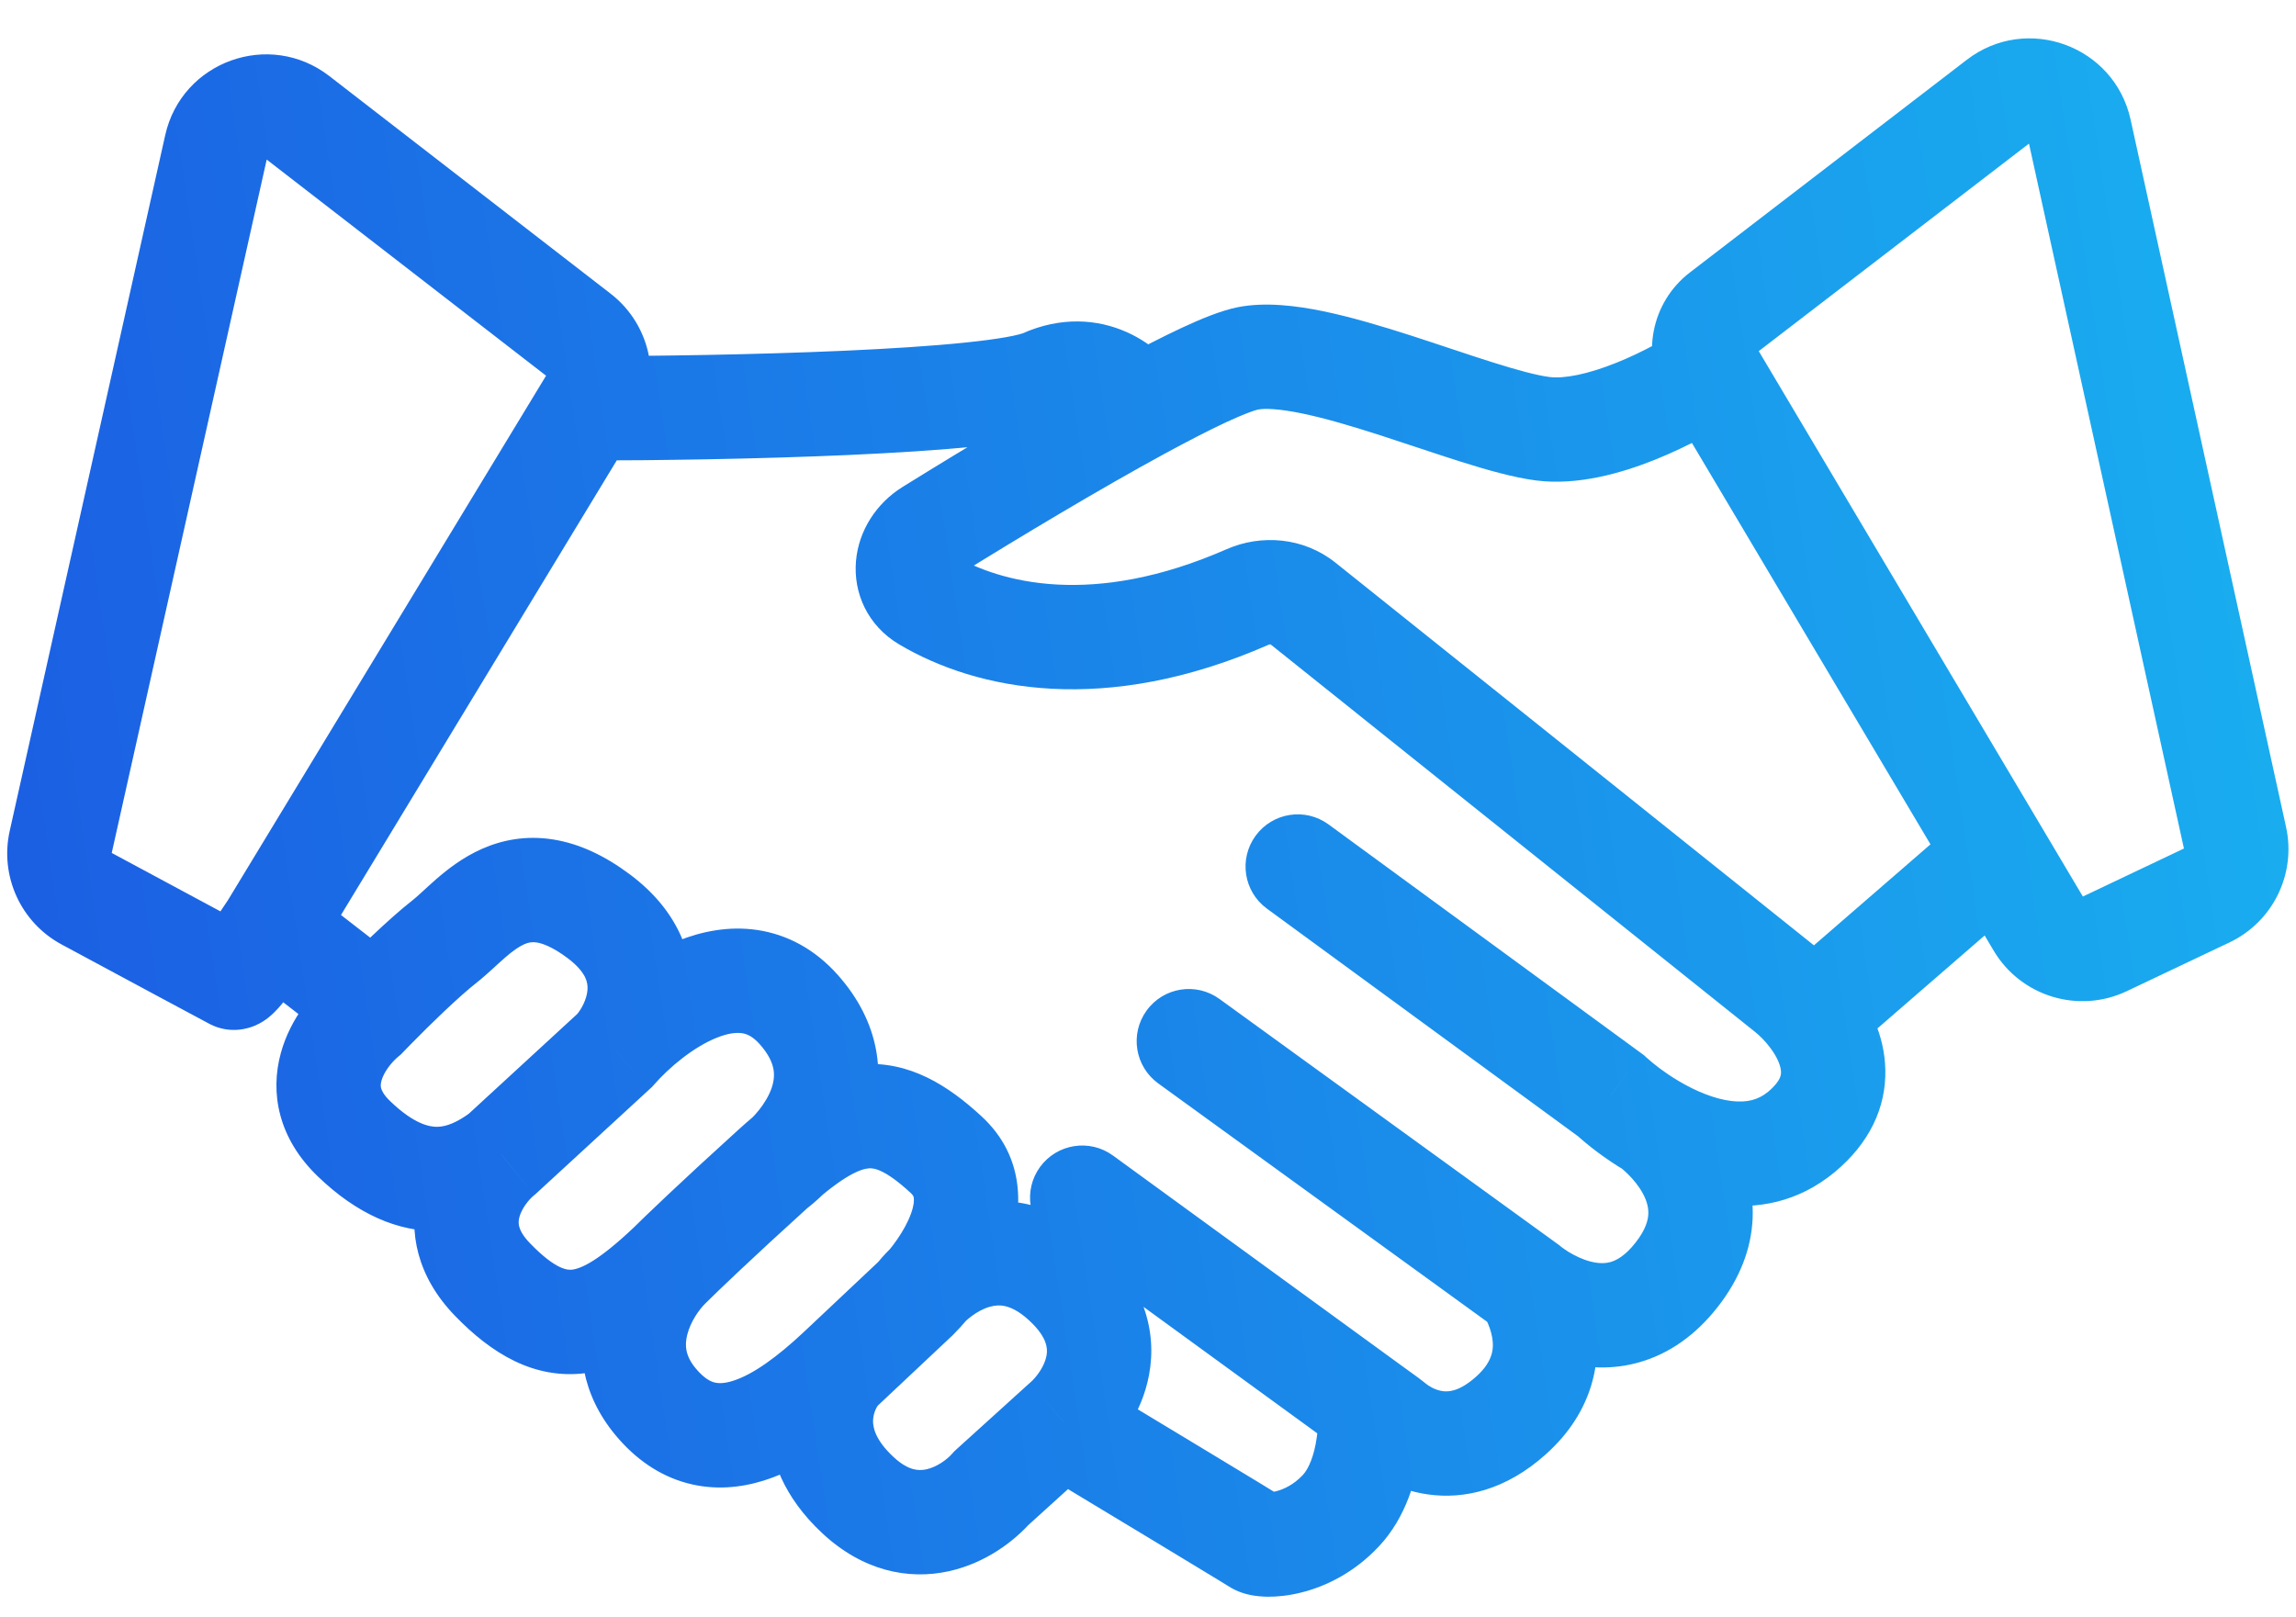 <svg width="44" height="31" viewBox="0 0 44 31" fill="none" xmlns="http://www.w3.org/2000/svg">
<path d="M29.565 8.217L29.693 7.226L29.565 8.217ZM23.913 6.87L24.109 7.85L23.913 6.87ZM34.261 19L34.888 18.221L34.886 18.219L34.261 19ZM34.522 21.696L35.16 22.466L34.522 21.696ZM30.87 21L31.546 20.264L31.505 20.226L31.46 20.193L30.87 21ZM25.46 15.802C25.015 15.476 24.389 15.572 24.063 16.018C23.736 16.464 23.833 17.09 24.279 17.416L25.46 15.802ZM23.369 19.147C22.922 18.823 22.297 18.922 21.973 19.37C21.649 19.817 21.749 20.442 22.196 20.766L23.369 19.147ZM29.261 24.652L29.915 23.896L29.883 23.868L29.848 23.843L29.261 24.652ZM21.328 22.148C20.881 21.823 20.256 21.922 19.931 22.368C19.606 22.814 19.704 23.44 20.151 23.765L21.328 22.148ZM24.087 29.565L24.642 28.733L24.087 29.565ZM20.391 27.261L19.741 26.502L19.73 26.511L19.72 26.52L20.391 27.261ZM17.565 24.87L18.251 25.598L18.262 25.587L18.272 25.577L17.565 24.87ZM16.087 26.261L15.402 25.533L16.087 26.261ZM19 28.522L18.328 27.781L18.286 27.82L18.247 27.863L19 28.522ZM18.13 22.13L18.809 21.396L18.13 22.13ZM14.826 22.391L14.155 21.65L14.826 22.391ZM12.826 24.261L13.521 24.98L13.527 24.974L13.533 24.968L12.826 24.261ZM11.783 20.13L12.46 20.866L12.493 20.836L12.524 20.802L11.783 20.13ZM9.609 22.13L10.239 22.907L10.263 22.887L10.286 22.866L9.609 22.13ZM9.435 24.522L8.715 25.216L9.435 24.522ZM11.478 17.565L12.078 16.765L11.478 17.565ZM8.522 18.044L7.904 17.257L8.522 18.044ZM7 19.478L7.633 20.252L7.681 20.213L7.723 20.169L7 19.478ZM6.783 21.826L6.088 22.546L6.783 21.826ZM7.174 19.299L7.888 19.999L7.174 19.299ZM4.478 18.739L4.031 19.634L4.478 18.739ZM21.826 7.826L22.304 8.705L21.826 7.826ZM38.282 16.391L39.141 15.88L38.282 16.391ZM34.721 19.478L33.922 20.08L34.721 19.478ZM21.032 27.715L21.549 26.859L21.032 27.715ZM20.969 27.674L21.55 26.86L20.969 27.674ZM23.907 11.443L24.309 12.359L23.907 11.443ZM24.97 11.567L25.594 10.786L24.97 11.567ZM11.329 7.704L10.474 7.186L11.329 7.704ZM26.702 27.304L27.33 26.525L26.702 27.304ZM26.599 27.222L26.01 28.03L26.599 27.222ZM17.74 11.49L17.229 12.35L17.74 11.49ZM17.824 10.183L17.296 9.334L17.824 10.183ZM40.328 18.095L39.899 17.192L40.328 18.095ZM39.066 17.711L39.925 17.2L39.066 17.711ZM1.653 17.221L2.127 16.341L1.653 17.221ZM42.833 16.065L43.809 15.85L42.833 16.065ZM42.296 17.16L41.867 16.257L42.296 17.16ZM39.853 2.506L38.876 2.721L39.853 2.506ZM38.299 1.94L38.908 2.733L38.299 1.94ZM38.876 2.721L41.856 16.28L43.809 15.85L40.83 2.292L38.876 2.721ZM41.867 16.257L39.899 17.192L40.757 18.998L42.725 18.064L41.867 16.257ZM33.602 6.809L38.908 2.733L37.69 1.147L32.384 5.223L33.602 6.809ZM32.219 6.302C31.96 6.477 31.489 6.748 30.971 6.955C30.426 7.174 29.973 7.262 29.693 7.226L29.437 9.209C30.235 9.312 31.079 9.067 31.715 8.812C32.379 8.546 32.976 8.204 33.339 7.959L32.219 6.302ZM29.693 7.226C29.453 7.195 29.089 7.098 28.598 6.943C28.088 6.782 27.62 6.619 27.029 6.428C26.481 6.252 25.9 6.078 25.36 5.966C24.845 5.86 24.249 5.783 23.717 5.889L24.109 7.85C24.23 7.826 24.497 7.83 24.954 7.925C25.386 8.014 25.883 8.161 26.417 8.332C26.907 8.49 27.523 8.701 27.996 8.85C28.487 9.005 29.003 9.153 29.437 9.209L29.693 7.226ZM17.229 12.35C18.724 13.237 21.181 13.731 24.309 12.359L23.506 10.527C20.945 11.651 19.169 11.175 18.25 10.63L17.229 12.35ZM24.345 12.348L33.636 19.781L34.886 18.219L25.594 10.786L24.345 12.348ZM31.46 20.193L25.46 15.802L24.279 17.416L30.279 21.807L31.46 20.193ZM22.196 20.766L28.674 25.462L29.848 23.843L23.369 19.147L22.196 20.766ZM33.884 20.926C33.695 21.082 33.477 21.138 33.186 21.104C32.871 21.067 32.511 20.924 32.164 20.717L31.14 22.436C32.032 22.967 33.742 23.641 35.16 22.466L33.884 20.926ZM32.164 20.717C31.907 20.564 31.691 20.397 31.546 20.264L30.193 21.736C30.438 21.961 30.765 22.212 31.14 22.436L32.164 20.717ZM29.261 24.652C28.607 25.409 28.607 25.409 28.607 25.409C28.608 25.409 28.608 25.41 28.608 25.41C28.609 25.41 28.609 25.411 28.61 25.411C28.611 25.412 28.612 25.413 28.614 25.415C28.616 25.417 28.62 25.419 28.623 25.422C28.63 25.428 28.639 25.436 28.65 25.444C28.671 25.461 28.698 25.483 28.732 25.508C28.799 25.559 28.892 25.624 29.006 25.695C29.231 25.834 29.564 26.008 29.969 26.114C30.378 26.221 30.887 26.266 31.43 26.107C31.983 25.946 32.49 25.598 32.917 25.052L31.343 23.818C31.141 24.076 30.973 24.157 30.87 24.188C30.757 24.221 30.628 24.219 30.476 24.179C30.321 24.139 30.174 24.065 30.057 23.994C30.002 23.959 29.959 23.929 29.933 23.909C29.92 23.9 29.912 23.893 29.909 23.89C29.907 23.889 29.907 23.889 29.908 23.89C29.908 23.89 29.909 23.891 29.91 23.892C29.911 23.892 29.912 23.893 29.913 23.894C29.913 23.894 29.913 23.894 29.914 23.895C29.914 23.895 29.914 23.895 29.914 23.895C29.915 23.895 29.915 23.896 29.261 24.652ZM32.917 25.052C33.346 24.505 33.563 23.927 33.587 23.351C33.61 22.785 33.445 22.3 33.244 21.927C33.045 21.558 32.797 21.274 32.609 21.087C32.513 20.992 32.427 20.916 32.362 20.863C32.329 20.836 32.302 20.814 32.28 20.798C32.27 20.79 32.261 20.783 32.253 20.777C32.249 20.774 32.246 20.772 32.243 20.77C32.242 20.769 32.24 20.768 32.239 20.767C32.238 20.766 32.238 20.766 32.237 20.766C32.237 20.765 32.237 20.765 32.236 20.765C32.236 20.765 32.236 20.764 31.652 21.577C31.069 22.389 31.068 22.388 31.068 22.388C31.068 22.388 31.067 22.388 31.067 22.388C31.067 22.387 31.066 22.387 31.066 22.387C31.065 22.386 31.064 22.386 31.064 22.385C31.063 22.384 31.062 22.384 31.061 22.383C31.06 22.383 31.061 22.383 31.062 22.384C31.066 22.387 31.074 22.393 31.087 22.404C31.112 22.425 31.152 22.46 31.2 22.507C31.298 22.604 31.406 22.733 31.484 22.877C31.56 23.018 31.593 23.147 31.588 23.268C31.584 23.378 31.545 23.561 31.343 23.818L32.917 25.052ZM26.074 28.082C26.254 28.227 26.709 28.55 27.358 28.643C28.061 28.745 28.863 28.558 29.624 27.875L28.289 26.386C28.108 26.548 27.967 26.615 27.875 26.643C27.783 26.672 27.708 26.673 27.643 26.664C27.495 26.642 27.372 26.559 27.33 26.525L26.074 28.082ZM29.624 27.875C30.551 27.044 30.697 26.058 30.567 25.299C30.506 24.943 30.389 24.647 30.29 24.443C30.24 24.34 30.192 24.256 30.154 24.194C30.136 24.163 30.119 24.137 30.106 24.117C30.099 24.107 30.093 24.098 30.088 24.091C30.086 24.087 30.084 24.084 30.082 24.081C30.081 24.08 30.08 24.078 30.079 24.077C30.078 24.076 30.078 24.076 30.078 24.075C30.077 24.075 30.077 24.074 30.077 24.074C30.077 24.074 30.076 24.073 29.261 24.652C28.445 25.231 28.445 25.23 28.445 25.23C28.445 25.23 28.444 25.23 28.444 25.229C28.444 25.229 28.444 25.228 28.443 25.228C28.443 25.227 28.442 25.226 28.441 25.225C28.44 25.224 28.439 25.222 28.439 25.221C28.437 25.219 28.437 25.218 28.437 25.218C28.437 25.219 28.44 25.223 28.445 25.231C28.454 25.247 28.471 25.277 28.491 25.317C28.532 25.402 28.575 25.514 28.596 25.635C28.63 25.833 28.622 26.087 28.289 26.386L29.624 27.875ZM20.516 28.572C20.677 28.669 21.409 29.11 22.117 29.538C22.471 29.752 22.818 29.962 23.084 30.124C23.217 30.205 23.329 30.273 23.412 30.323C23.506 30.381 23.538 30.401 23.532 30.397L24.642 28.733C24.494 28.635 21.847 27.039 21.549 26.859L20.516 28.572ZM20.151 23.765L25.672 27.785L26.849 26.168L21.328 22.148L20.151 23.765ZM25.672 27.785L26.01 28.03L27.187 26.413L26.849 26.168L25.672 27.785ZM23.532 30.397C23.715 30.519 23.898 30.559 23.979 30.575C24.085 30.595 24.191 30.603 24.289 30.605C24.486 30.607 24.708 30.582 24.938 30.524C25.404 30.408 25.951 30.146 26.425 29.64L24.966 28.273C24.788 28.462 24.596 28.548 24.453 28.584C24.379 28.603 24.329 28.605 24.314 28.605C24.306 28.605 24.321 28.604 24.355 28.61C24.372 28.614 24.404 28.621 24.445 28.635C24.482 28.647 24.556 28.676 24.642 28.733L23.532 30.397ZM26.425 29.64C26.96 29.07 27.142 28.329 27.212 27.85C27.25 27.594 27.262 27.367 27.264 27.203C27.265 27.121 27.264 27.052 27.263 27.002C27.262 26.977 27.261 26.957 27.26 26.941C27.26 26.933 27.26 26.926 27.259 26.921C27.259 26.918 27.259 26.916 27.259 26.914C27.259 26.913 27.259 26.912 27.259 26.911C27.259 26.91 27.259 26.91 27.259 26.91C27.259 26.909 27.259 26.909 27.259 26.909C27.259 26.909 27.259 26.909 26.261 26.976C25.263 27.044 25.263 27.043 25.263 27.043C25.263 27.043 25.263 27.043 25.263 27.043C25.263 27.042 25.263 27.042 25.263 27.042C25.263 27.041 25.263 27.041 25.263 27.04C25.263 27.039 25.263 27.039 25.263 27.039C25.263 27.038 25.263 27.039 25.263 27.04C25.263 27.044 25.263 27.051 25.264 27.063C25.265 27.086 25.265 27.123 25.264 27.172C25.263 27.271 25.256 27.409 25.233 27.561C25.184 27.898 25.083 28.148 24.966 28.273L26.425 29.64ZM21.55 26.86L20.973 26.447L19.81 28.075L20.388 28.487L21.55 26.86ZM21.042 28.02C21.417 27.699 21.88 27.114 22.021 26.349C22.178 25.501 21.908 24.596 21.066 23.827L19.716 25.303C19.921 25.49 20.001 25.638 20.034 25.731C20.067 25.822 20.07 25.903 20.055 25.986C20.018 26.181 19.873 26.388 19.741 26.502L21.042 28.02ZM21.066 23.827C20.202 23.037 19.244 22.885 18.407 23.127C17.648 23.347 17.081 23.859 16.773 24.26L18.358 25.479C18.485 25.315 18.721 25.119 18.962 25.049C19.069 25.018 19.168 25.013 19.268 25.037C19.369 25.061 19.521 25.124 19.716 25.303L21.066 23.827ZM16.88 24.141L15.402 25.533L16.772 26.989L18.251 25.598L16.88 24.141ZM15.338 25.598C15.034 25.942 14.742 26.511 14.732 27.205C14.721 27.942 15.03 28.708 15.752 29.382L17.118 27.922C16.761 27.588 16.73 27.346 16.731 27.234C16.734 27.079 16.806 26.957 16.836 26.923L15.338 25.598ZM15.752 29.382C16.53 30.111 17.406 30.288 18.185 30.116C18.897 29.958 19.445 29.531 19.753 29.18L18.247 27.863C18.149 27.976 17.953 28.119 17.754 28.163C17.667 28.182 17.584 28.182 17.498 28.158C17.413 28.135 17.283 28.077 17.118 27.922L15.752 29.382ZM19.672 29.263L21.063 28.002L19.72 26.52L18.328 27.781L19.672 29.263ZM18.272 25.577C18.62 25.229 19.09 24.632 19.34 23.94C19.597 23.226 19.672 22.192 18.809 21.396L17.452 22.865C17.504 22.913 17.509 22.939 17.512 22.963C17.518 23.009 17.515 23.106 17.458 23.262C17.34 23.59 17.076 23.945 16.858 24.163L18.272 25.577ZM18.809 21.396C18.179 20.814 17.434 20.33 16.502 20.399C15.633 20.464 14.872 21 14.155 21.65L15.498 23.132C16.171 22.522 16.498 22.405 16.65 22.394C16.74 22.387 16.951 22.403 17.452 22.865L18.809 21.396ZM14.155 21.65C13.035 22.665 12.338 23.335 12.119 23.554L13.533 24.968C13.72 24.781 14.391 24.135 15.498 23.132L14.155 21.65ZM12.131 23.542C11.803 23.859 11.404 24.407 11.231 25.093C11.046 25.828 11.131 26.711 11.797 27.51L13.333 26.229C13.13 25.985 13.12 25.781 13.171 25.581C13.233 25.332 13.4 25.097 13.521 24.98L12.131 23.542ZM11.797 27.51C12.177 27.966 12.636 28.285 13.167 28.428C13.692 28.57 14.199 28.516 14.641 28.377C15.485 28.112 16.233 27.497 16.772 26.989L15.402 25.533C14.897 26.007 14.428 26.348 14.043 26.468C13.872 26.522 13.762 26.517 13.688 26.497C13.619 26.479 13.497 26.425 13.333 26.229L11.797 27.51ZM15.426 23.191C15.854 22.87 16.416 22.279 16.682 21.494C16.975 20.631 16.877 19.608 16.051 18.682L14.558 20.013C14.739 20.216 14.8 20.377 14.821 20.486C14.843 20.599 14.833 20.718 14.788 20.852C14.687 21.147 14.436 21.434 14.226 21.591L15.426 23.191ZM16.051 18.682C15.617 18.196 15.089 17.912 14.515 17.826C13.962 17.743 13.441 17.856 13.006 18.028C12.157 18.363 11.439 19.003 11.029 19.473L12.536 20.788C12.822 20.461 13.291 20.066 13.742 19.888C13.957 19.802 14.114 19.788 14.22 19.804C14.305 19.817 14.418 19.856 14.558 20.013L16.051 18.682ZM11.106 19.395L8.932 21.395L10.286 22.866L12.46 20.866L11.106 19.395ZM8.978 21.354C8.629 21.638 8.187 22.156 8.013 22.844C7.819 23.611 7.993 24.468 8.715 25.216L10.154 23.827C10.011 23.679 9.967 23.572 9.951 23.514C9.935 23.456 9.936 23.4 9.952 23.334C9.993 23.173 10.125 22.999 10.239 22.907L8.978 21.354ZM8.715 25.216C9.417 25.944 10.235 26.446 11.226 26.319C12.107 26.205 12.858 25.608 13.513 24.987L12.139 23.534C11.49 24.148 11.153 24.311 10.97 24.335C10.896 24.345 10.669 24.361 10.154 23.827L8.715 25.216ZM12.524 20.802C12.844 20.448 13.211 19.835 13.256 19.086C13.305 18.26 12.953 17.421 12.078 16.765L10.878 18.365C11.084 18.519 11.172 18.649 11.213 18.732C11.252 18.814 11.264 18.89 11.259 18.966C11.248 19.149 11.142 19.349 11.042 19.459L12.524 20.802ZM12.078 16.765C11.593 16.401 11.101 16.169 10.597 16.09C10.08 16.008 9.623 16.1 9.237 16.27C8.868 16.433 8.576 16.664 8.365 16.846C8.261 16.937 8.159 17.031 8.085 17.099C8.002 17.175 7.948 17.223 7.904 17.257L9.14 18.83C9.248 18.745 9.351 18.651 9.434 18.576C9.525 18.493 9.597 18.426 9.675 18.358C9.831 18.222 9.947 18.143 10.046 18.099C10.127 18.063 10.197 18.051 10.287 18.065C10.388 18.081 10.581 18.142 10.878 18.365L12.078 16.765ZM6.367 18.704C6.022 18.986 5.57 19.502 5.383 20.18C5.171 20.947 5.332 21.817 6.088 22.546L7.477 21.106C7.345 20.98 7.314 20.894 7.304 20.859C7.295 20.823 7.292 20.779 7.311 20.713C7.33 20.642 7.372 20.555 7.439 20.462C7.505 20.37 7.579 20.297 7.633 20.252L6.367 18.704ZM6.088 22.546C6.837 23.268 7.626 23.616 8.431 23.598C9.201 23.58 9.804 23.227 10.2 22.937L9.017 21.324C8.761 21.512 8.56 21.594 8.385 21.598C8.243 21.601 7.946 21.558 7.477 21.106L6.088 22.546ZM7.904 17.257C7.438 17.623 6.815 18.236 6.46 18.599L7.888 19.999C8.244 19.636 8.786 19.108 9.14 18.83L7.904 17.257ZM6.46 18.599C6.39 18.67 6.328 18.734 6.277 18.788L7.723 20.169C7.768 20.122 7.824 20.064 7.888 19.999L6.46 18.599ZM7.786 18.508L5.83 16.992L4.605 18.573L6.561 20.089L7.786 18.508ZM4.38 17.236C4.277 17.394 4.121 17.625 3.988 17.805C3.918 17.899 3.871 17.958 3.848 17.984C3.832 18.002 3.853 17.975 3.902 17.936C3.923 17.92 3.997 17.862 4.112 17.814C4.197 17.779 4.538 17.651 4.925 17.845L4.031 19.634C4.427 19.832 4.78 19.703 4.88 19.661C5.008 19.608 5.1 19.539 5.14 19.507C5.228 19.438 5.298 19.362 5.337 19.319C5.425 19.22 5.518 19.1 5.597 18.993C5.762 18.77 5.94 18.505 6.055 18.329L4.38 17.236ZM4.925 17.845C4.928 17.846 4.839 17.799 4.651 17.698C4.477 17.604 4.236 17.475 3.961 17.327C3.41 17.031 2.718 16.659 2.127 16.341L1.179 18.102C2.345 18.729 3.955 19.596 4.031 19.634L4.925 17.845ZM2.138 16.363L5.118 3.027L3.166 2.591L0.186 15.927L2.138 16.363ZM5.086 3.039L10.479 7.212L11.703 5.63L6.31 1.457L5.086 3.039ZM10.474 7.186L10.4 7.308L12.11 8.345L12.184 8.223L10.474 7.186ZM10.4 7.308L4.362 17.264L6.072 18.301L12.11 8.345L10.4 7.308ZM11.255 8.826C12.527 8.826 14.494 8.8 16.266 8.721C17.151 8.681 18 8.628 18.695 8.557C19.041 8.521 19.361 8.48 19.634 8.431C19.886 8.386 20.172 8.322 20.406 8.218L19.594 6.391C19.604 6.386 19.585 6.395 19.523 6.411C19.464 6.427 19.384 6.444 19.282 6.462C19.076 6.499 18.81 6.534 18.49 6.567C17.851 6.633 17.046 6.684 16.177 6.723C14.443 6.8 12.507 6.826 11.255 6.826V8.826ZM23.717 5.889C23.399 5.953 23.014 6.113 22.655 6.28C22.27 6.459 21.823 6.69 21.349 6.948L22.304 8.705C22.76 8.457 23.166 8.248 23.498 8.093C23.855 7.927 24.049 7.862 24.109 7.85L23.717 5.889ZM21.349 6.948C20.061 7.648 18.5 8.586 17.296 9.334L18.351 11.033C19.543 10.293 21.066 9.378 22.304 8.705L21.349 6.948ZM20.406 8.218C20.517 8.169 20.593 8.16 20.64 8.161C20.688 8.161 20.732 8.172 20.776 8.192C20.823 8.212 20.869 8.243 20.91 8.28C20.93 8.298 20.946 8.316 20.959 8.331C20.965 8.338 20.97 8.344 20.973 8.349C20.975 8.351 20.976 8.353 20.977 8.354C20.978 8.356 20.978 8.356 20.978 8.356L22.674 7.296C22.475 6.978 22.11 6.596 21.591 6.365C21.034 6.117 20.336 6.061 19.594 6.391L20.406 8.218ZM39.925 17.2L39.141 15.88L37.422 16.902L38.206 18.221L39.925 17.2ZM39.141 15.88L33.639 6.62L31.919 7.641L37.422 16.902L39.141 15.88ZM33.634 19.779C33.721 19.849 33.828 19.954 33.922 20.08L35.52 18.877C35.321 18.612 35.096 18.389 34.888 18.221L33.634 19.779ZM33.922 20.08C34.075 20.282 34.129 20.447 34.131 20.547C34.132 20.588 34.125 20.627 34.102 20.674C34.078 20.724 34.02 20.812 33.884 20.926L35.16 22.466C35.822 21.917 36.148 21.23 36.13 20.5C36.115 19.828 35.812 19.264 35.52 18.877L33.922 20.08ZM37.627 15.636L34.066 18.723L35.377 20.234L38.937 17.147L37.627 15.636ZM21.549 26.859C21.549 26.859 21.55 26.86 21.55 26.86L20.388 28.487C20.429 28.517 20.472 28.545 20.516 28.572L21.549 26.859ZM24.309 12.359C24.326 12.351 24.34 12.351 24.349 12.351C24.352 12.352 24.353 12.352 24.352 12.352C24.35 12.351 24.348 12.35 24.345 12.348L25.594 10.786C24.979 10.294 24.167 10.237 23.506 10.527L24.309 12.359ZM10.479 7.212C10.478 7.211 10.476 7.209 10.474 7.206C10.473 7.204 10.472 7.202 10.472 7.2C10.471 7.198 10.471 7.196 10.472 7.193C10.472 7.19 10.473 7.187 10.474 7.186L12.184 8.223C12.706 7.362 12.499 6.247 11.703 5.63L10.479 7.212ZM32.384 5.223C31.639 5.795 31.439 6.834 31.919 7.641L33.639 6.62C33.676 6.683 33.66 6.764 33.602 6.809L32.384 5.223ZM27.33 26.525C27.318 26.516 27.249 26.459 27.187 26.413L26.01 28.03C26.01 28.03 26.013 28.032 26.024 28.042C26.03 28.046 26.036 28.051 26.045 28.058C26.053 28.065 26.063 28.073 26.074 28.082L27.33 26.525ZM18.25 10.63C18.281 10.648 18.328 10.69 18.362 10.757C18.394 10.822 18.4 10.883 18.396 10.927C18.393 10.97 18.38 10.997 18.371 11.011C18.361 11.026 18.353 11.032 18.351 11.033L17.296 9.334C16.791 9.648 16.454 10.173 16.404 10.754C16.351 11.364 16.625 11.991 17.229 12.35L18.25 10.63ZM5.118 3.027C5.118 3.025 5.119 3.026 5.117 3.029C5.115 3.032 5.113 3.035 5.111 3.037C5.109 3.039 5.107 3.041 5.107 3.041C5.106 3.042 5.105 3.042 5.105 3.042C5.105 3.042 5.104 3.042 5.103 3.042C5.102 3.042 5.1 3.043 5.097 3.042C5.094 3.042 5.09 3.041 5.088 3.039C5.084 3.038 5.084 3.037 5.086 3.039L6.31 1.457C5.163 0.57 3.482 1.176 3.166 2.591L5.118 3.027ZM39.899 17.192C39.9 17.191 39.903 17.19 39.907 17.19C39.91 17.19 39.912 17.19 39.914 17.191C39.915 17.191 39.917 17.192 39.92 17.194C39.923 17.196 39.925 17.199 39.925 17.2L38.206 18.221C38.728 19.1 39.834 19.437 40.757 18.998L39.899 17.192ZM2.127 16.341C2.136 16.345 2.14 16.355 2.138 16.363L0.186 15.927C-0.007 16.792 0.398 17.681 1.179 18.102L2.127 16.341ZM41.856 16.28C41.854 16.27 41.859 16.261 41.867 16.257L42.725 18.064C43.558 17.668 44.007 16.751 43.809 15.85L41.856 16.28ZM40.83 2.292C40.518 0.875 38.84 0.263 37.69 1.147L38.908 2.733C38.91 2.731 38.91 2.732 38.906 2.733C38.903 2.734 38.9 2.735 38.897 2.736C38.894 2.736 38.892 2.736 38.891 2.736C38.889 2.736 38.889 2.736 38.889 2.736C38.889 2.735 38.888 2.735 38.887 2.735C38.886 2.734 38.885 2.733 38.883 2.73C38.88 2.728 38.879 2.725 38.877 2.722C38.876 2.719 38.876 2.718 38.876 2.721L40.83 2.292Z" fill="url(#paint0_linear_5866_330)"/>
<defs>
<linearGradient id="paint0_linear_5866_330" x1="52.47" y1="-90.748" x2="-28.831" y2="-78.562" gradientUnits="userSpaceOnUse">
<stop stop-color="#18D8F6"/>
<stop offset="1" stop-color="#1C45DF"/>
</linearGradient>
</defs>
</svg>
